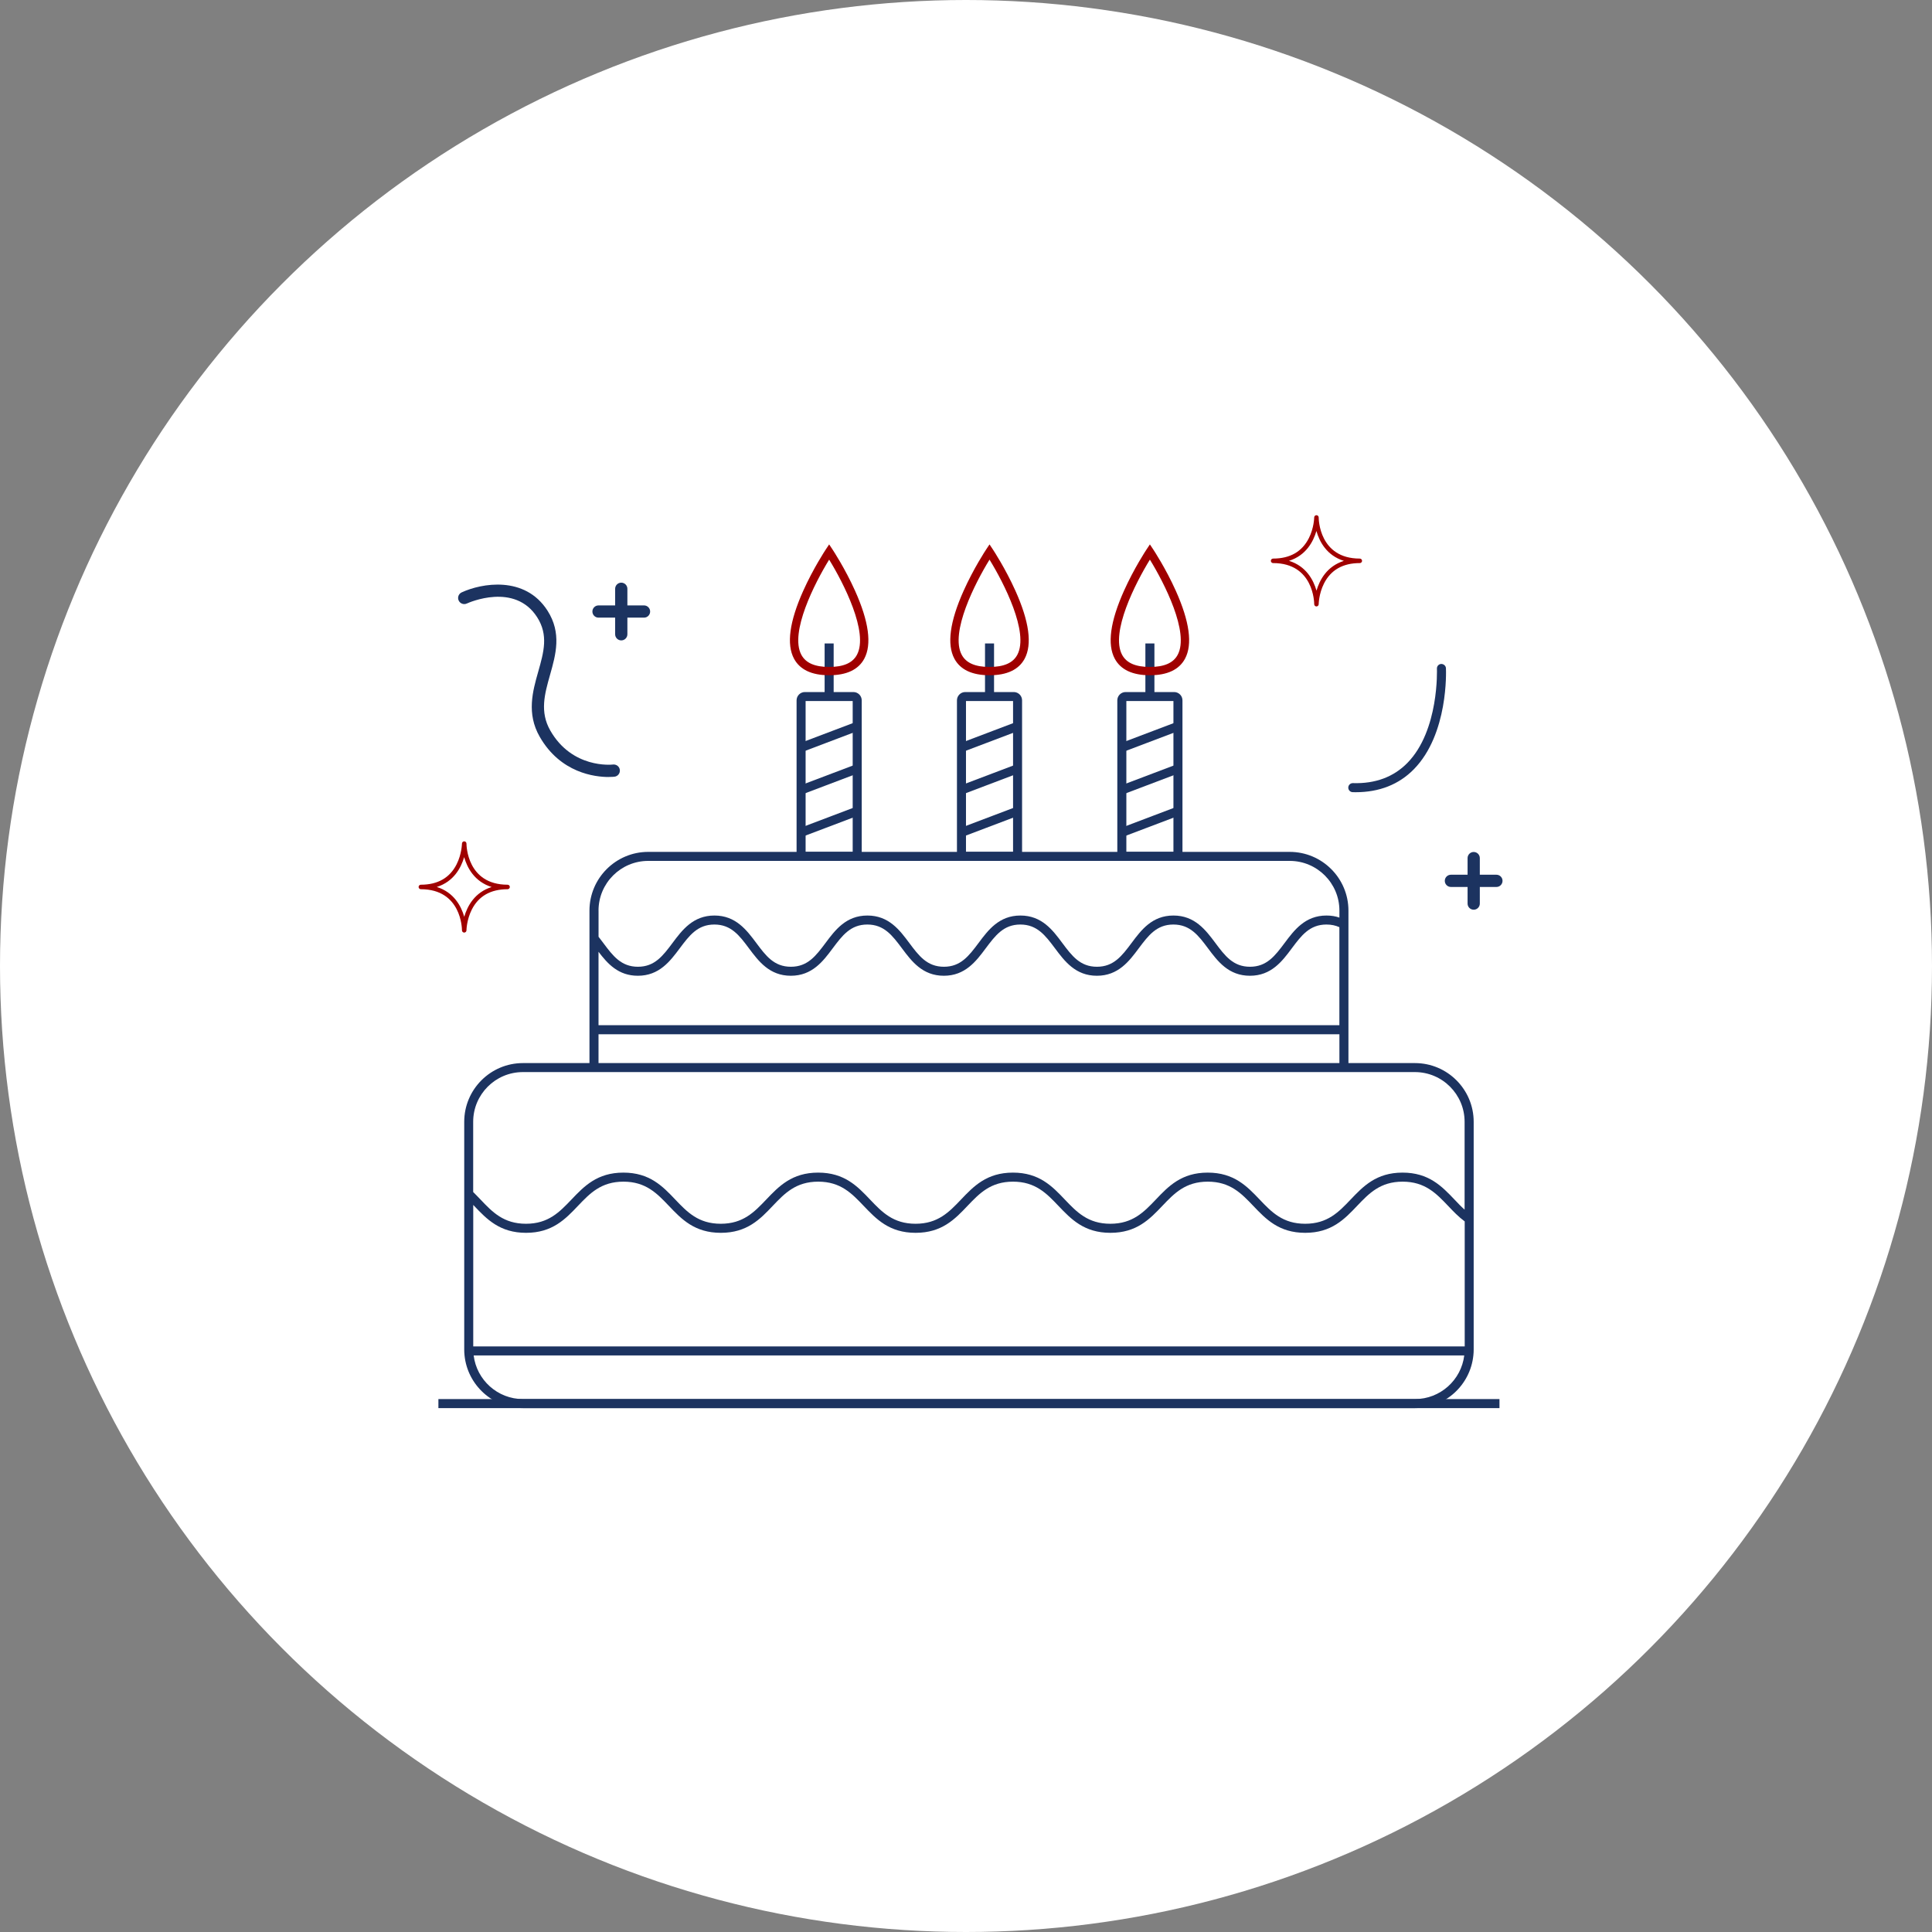<?xml version="1.0" encoding="UTF-8"?>
<svg xmlns="http://www.w3.org/2000/svg" width="120" height="120" viewBox="0 0 120 120" fill="none">
  <rect x="0" y="0" width="120" height="120" fill="#808080" stroke="none"/>
  <circle cx="60" cy="60" r="60" fill="white"></circle>
  <path d="M38.588 39.776C38.378 39.776 38.208 39.606 38.208 39.397V36.57C38.208 36.36 38.378 36.19 38.588 36.19C38.798 36.19 38.968 36.36 38.968 36.57V39.397C38.968 39.606 38.798 39.776 38.588 39.776Z" fill="#1C3360"></path>
  <path d="M40.001 38.363H37.175C36.965 38.363 36.795 38.193 36.795 37.983C36.795 37.773 36.965 37.603 37.175 37.603H40.001C40.211 37.603 40.381 37.773 40.381 37.983C40.381 38.193 40.211 38.363 40.001 38.363Z" fill="#1C3360"></path>
  <path d="M91.534 56.504C91.324 56.504 91.154 56.334 91.154 56.124V53.298C91.154 53.088 91.324 52.918 91.534 52.918C91.744 52.918 91.914 53.088 91.914 53.298V56.124C91.914 56.334 91.744 56.504 91.534 56.504Z" fill="#1C3360"></path>
  <path d="M92.945 55.091H90.119C89.909 55.091 89.739 54.921 89.739 54.711C89.739 54.501 89.909 54.331 90.119 54.331H92.945C93.155 54.331 93.325 54.501 93.325 54.711C93.325 54.921 93.155 55.091 92.945 55.091Z" fill="#1C3360"></path>
  <path d="M28.834 57.925C28.757 57.925 28.694 57.862 28.694 57.785C28.694 57.68 28.659 55.231 26.14 55.231C26.063 55.231 26 55.168 26 55.091C26 55.014 26.063 54.951 26.14 54.951C27.19 54.951 27.939 54.523 28.362 53.681C28.683 53.044 28.692 52.403 28.694 52.396C28.694 52.319 28.757 52.257 28.834 52.257C28.911 52.257 28.973 52.32 28.973 52.398C28.973 52.502 29.008 54.951 31.526 54.951C31.603 54.951 31.666 55.014 31.666 55.091C31.666 55.168 31.603 55.231 31.526 55.231C30.474 55.231 29.725 55.659 29.302 56.5C28.981 57.137 28.973 57.778 28.973 57.785C28.973 57.862 28.91 57.924 28.833 57.924L28.834 57.925ZM27.128 55.091C28.196 55.423 28.646 56.283 28.835 56.943C29.027 56.285 29.478 55.427 30.537 55.094C29.469 54.761 29.019 53.9 28.83 53.239C28.637 53.897 28.186 54.758 27.128 55.091Z" fill="#A00000"></path>
  <path d="M81.769 37.668C81.691 37.668 81.628 37.605 81.628 37.527C81.628 37.423 81.593 34.974 79.075 34.974C78.998 34.974 78.935 34.911 78.935 34.834C78.935 34.757 78.998 34.694 79.075 34.694C80.125 34.694 80.873 34.266 81.297 33.423C81.618 32.787 81.627 32.146 81.627 32.139C81.627 32.062 81.69 32 81.767 32C81.844 32 81.906 32.063 81.906 32.14C81.906 32.245 81.941 34.694 84.459 34.694C84.537 34.694 84.6 34.757 84.6 34.834C84.6 34.911 84.537 34.974 84.459 34.974C83.407 34.974 82.659 35.402 82.235 36.243C81.914 36.88 81.906 37.521 81.906 37.527C81.906 37.605 81.843 37.666 81.766 37.666L81.769 37.668ZM80.063 34.834C81.131 35.166 81.58 36.025 81.77 36.686C81.962 36.028 82.414 35.17 83.471 34.837C82.403 34.504 81.954 33.642 81.765 32.982C81.571 33.64 81.121 34.5 80.063 34.834Z" fill="#A00000"></path>
  <path d="M93.135 86.899H27.23V87.461H93.135V86.899Z" fill="#1C3360"></path>
  <path d="M87.886 66.03H83.754V56.558C83.754 54.546 82.118 52.912 80.107 52.912H40.26C38.252 52.912 36.613 54.547 36.613 56.558V66.03H32.481C30.469 66.03 28.834 67.666 28.834 69.677V83.814C28.834 83.94 28.839 84.066 28.853 84.19C29.041 86.024 30.595 87.461 32.481 87.461H87.886C89.772 87.461 91.325 86.024 91.513 84.19C91.528 84.066 91.533 83.94 91.533 83.814V69.677C91.533 67.665 89.897 66.03 87.886 66.03ZM37.175 56.558C37.175 54.855 38.561 53.472 40.261 53.472H80.107C81.807 53.472 83.193 54.855 83.193 56.558V56.994C82.955 56.91 82.688 56.865 82.391 56.865C81.064 56.865 80.388 57.77 79.79 58.57C79.198 59.361 78.685 60.047 77.639 60.047C76.593 60.047 76.079 59.362 75.488 58.568C74.89 57.77 74.214 56.865 72.884 56.865C71.555 56.865 70.881 57.77 70.284 58.57C69.691 59.361 69.181 60.047 68.132 60.047C67.084 60.047 66.573 59.363 65.981 58.57C65.386 57.77 64.71 56.865 63.38 56.865C62.051 56.865 61.377 57.77 60.78 58.57C60.187 59.361 59.677 60.047 58.629 60.047C57.58 60.047 57.069 59.362 56.476 58.568C55.881 57.77 55.205 56.865 53.875 56.865C52.546 56.865 51.872 57.77 51.275 58.57C50.682 59.361 50.172 60.047 49.123 60.047C48.075 60.047 47.566 59.363 46.975 58.57C46.377 57.77 45.701 56.865 44.374 56.865C43.047 56.865 42.368 57.77 41.771 58.57C41.178 59.361 40.668 60.047 39.622 60.047C38.576 60.047 38.062 59.362 37.47 58.568C37.374 58.441 37.279 58.313 37.177 58.184V56.56L37.175 56.558ZM37.175 59.117C37.736 59.855 38.406 60.606 39.618 60.606C40.945 60.606 41.621 59.703 42.219 58.903C42.812 58.112 43.322 57.424 44.37 57.424C45.419 57.424 45.928 58.112 46.519 58.903C47.117 59.703 47.793 60.606 49.12 60.606C50.446 60.606 51.125 59.703 51.72 58.903C52.313 58.112 52.825 57.424 53.871 57.424C54.917 57.424 55.431 58.112 56.023 58.903C56.62 59.703 57.297 60.606 58.623 60.606C59.95 60.606 60.629 59.703 61.224 58.903C61.819 58.112 62.329 57.424 63.375 57.424C64.421 57.424 64.935 58.112 65.528 58.903C66.126 59.703 66.802 60.606 68.129 60.606C69.455 60.606 70.134 59.703 70.729 58.903C71.322 58.112 71.835 57.424 72.88 57.424C73.927 57.424 74.441 58.112 75.032 58.903C75.629 59.703 76.306 60.606 77.635 60.606C78.964 60.606 79.641 59.703 80.236 58.903C80.828 58.112 81.341 57.424 82.388 57.424C82.696 57.424 82.96 57.483 83.191 57.589V63.676H37.175V59.115V59.117ZM37.175 64.239H83.193V66.03H37.175V64.239ZM87.886 86.899H32.481C30.907 86.899 29.606 85.713 29.42 84.189H90.947C90.761 85.713 89.46 86.899 87.886 86.899ZM90.972 83.629H29.394V74.84C29.411 74.859 29.43 74.876 29.447 74.896C30.23 75.721 31.041 76.573 32.674 76.573C34.307 76.573 35.117 75.721 35.901 74.896C36.636 74.125 37.332 73.395 38.723 73.395C40.114 73.395 40.807 74.125 41.543 74.896C42.328 75.721 43.139 76.573 44.772 76.573C46.406 76.573 47.216 75.721 47.999 74.896C48.734 74.125 49.43 73.395 50.821 73.395C52.212 73.395 52.905 74.125 53.641 74.896C54.427 75.721 55.237 76.573 56.87 76.573C58.504 76.573 59.314 75.721 60.097 74.896C60.833 74.125 61.528 73.395 62.919 73.395C64.311 73.395 65.004 74.125 65.739 74.896C66.525 75.721 67.335 76.573 68.969 76.573C70.602 76.573 71.412 75.721 72.198 74.896C72.933 74.125 73.626 73.395 75.017 73.395C76.409 73.395 77.104 74.125 77.84 74.896C78.626 75.721 79.436 76.573 81.069 76.573C82.703 76.573 83.513 75.721 84.296 74.896C85.031 74.125 85.727 73.395 87.118 73.395C88.51 73.395 89.205 74.125 89.941 74.896C90.263 75.236 90.588 75.578 90.976 75.864V83.63L90.972 83.629ZM90.972 75.136C90.753 74.943 90.551 74.729 90.344 74.51C89.558 73.685 88.748 72.833 87.114 72.833C85.481 72.833 84.671 73.685 83.885 74.51C83.15 75.281 82.457 76.01 81.065 76.01C79.674 76.01 78.979 75.281 78.243 74.51C77.457 73.685 76.647 72.833 75.014 72.833C73.38 72.833 72.57 73.685 71.787 74.51C71.051 75.281 70.356 76.01 68.965 76.01C67.573 76.01 66.878 75.281 66.142 74.51C65.359 73.685 64.549 72.833 62.916 72.833C61.282 72.833 60.472 73.685 59.686 74.51C58.951 75.281 58.258 76.01 56.866 76.01C55.475 76.01 54.78 75.281 54.044 74.51C53.261 73.685 52.451 72.833 50.817 72.833C49.184 72.833 48.374 73.685 47.588 74.51C46.852 75.281 46.159 76.01 44.768 76.01C43.377 76.01 42.681 75.281 41.946 74.51C41.163 73.685 40.352 72.833 38.719 72.833C37.086 72.833 36.276 73.685 35.49 74.51C34.754 75.281 34.061 76.01 32.67 76.01C31.279 76.01 30.583 75.281 29.85 74.51C29.698 74.353 29.548 74.193 29.39 74.038V69.675C29.39 67.975 30.774 66.589 32.477 66.589H87.882C89.585 66.589 90.969 67.975 90.969 69.675V75.135L90.972 75.136Z" fill="#1C3360"></path>
  <path d="M53.006 53.472H49.993C49.708 53.472 49.477 53.24 49.477 52.955V43.5C49.477 43.216 49.708 42.984 49.993 42.984H53.006C53.291 42.984 53.523 43.216 53.523 43.5V52.955C53.523 53.24 53.291 53.472 53.006 53.472ZM50.038 52.91H52.962V43.543H50.038V52.91Z" fill="#1C3360"></path>
  <path d="M53.141 44.85L49.656 46.17L49.855 46.696L53.34 45.375L53.141 44.85Z" fill="#1C3360"></path>
  <path d="M53.142 47.485L49.657 48.805L49.856 49.33L53.341 48.01L53.142 47.485Z" fill="#1C3360"></path>
  <path d="M53.141 50.12L49.656 51.44L49.855 51.965L53.34 50.645L53.141 50.12Z" fill="#1C3360"></path>
  <path d="M51.78 39.966H51.219V43.264H51.78V39.966Z" fill="#1C3360"></path>
  <path d="M51.5 41.941C50.418 41.941 49.685 41.595 49.319 40.915C48.841 40.025 49.034 38.605 49.891 36.694C50.513 35.308 51.253 34.186 51.285 34.138L51.5 33.814L51.715 34.138C51.746 34.186 52.487 35.308 53.109 36.694C53.967 38.604 54.159 40.025 53.681 40.915C53.315 41.595 52.582 41.941 51.5 41.941ZM51.5 34.76C50.61 36.203 49.032 39.291 49.774 40.672C50.047 41.179 50.611 41.425 51.5 41.425C52.389 41.425 52.954 41.179 53.226 40.672C53.968 39.291 52.39 36.203 51.5 34.76Z" fill="#A00000"></path>
  <path d="M62.967 53.472H59.954C59.669 53.472 59.438 53.24 59.438 52.955V43.5C59.438 43.216 59.669 42.984 59.954 42.984H62.967C63.252 42.984 63.483 43.216 63.483 43.5V52.955C63.483 53.24 63.252 53.472 62.967 53.472ZM59.999 52.91H62.923V43.543H59.999V52.91Z" fill="#1C3360"></path>
  <path d="M63.103 44.85L59.618 46.171L59.817 46.696L63.302 45.376L63.103 44.85Z" fill="#1C3360"></path>
  <path d="M63.102 47.485L59.617 48.806L59.816 49.331L63.301 48.01L63.102 47.485Z" fill="#1C3360"></path>
  <path d="M63.103 50.12L59.618 51.44L59.817 51.965L63.302 50.645L63.103 50.12Z" fill="#1C3360"></path>
  <path d="M61.742 39.966H61.181V43.264H61.742V39.966Z" fill="#1C3360"></path>
  <path d="M61.461 41.941C60.379 41.941 59.646 41.595 59.28 40.915C58.802 40.025 58.995 38.605 59.852 36.694C60.474 35.308 61.214 34.186 61.246 34.138L61.461 33.814L61.676 34.138C61.707 34.186 62.447 35.308 63.07 36.694C63.928 38.604 64.12 40.025 63.642 40.915C63.276 41.595 62.543 41.941 61.461 41.941ZM61.461 34.76C60.571 36.203 58.993 39.291 59.735 40.672C60.008 41.179 60.572 41.425 61.461 41.425C62.35 41.425 62.915 41.179 63.187 40.672C63.929 39.291 62.351 36.203 61.461 34.76Z" fill="#A00000"></path>
  <path d="M72.928 53.472H69.915C69.63 53.472 69.398 53.24 69.398 52.955V43.5C69.398 43.216 69.63 42.984 69.915 42.984H72.928C73.213 42.984 73.445 43.216 73.445 43.5V52.955C73.445 53.24 73.213 53.472 72.928 53.472ZM69.96 52.91H72.884V43.543H69.96V52.91Z" fill="#1C3360"></path>
  <path d="M73.065 44.851L69.58 46.171L69.779 46.696L73.264 45.376L73.065 44.851Z" fill="#1C3360"></path>
  <path d="M73.064 47.486L69.579 48.806L69.778 49.331L73.263 48.011L73.064 47.486Z" fill="#1C3360"></path>
  <path d="M73.065 50.12L69.58 51.441L69.779 51.966L73.264 50.645L73.065 50.12Z" fill="#1C3360"></path>
  <path d="M71.703 39.966H71.142V43.264H71.703V39.966Z" fill="#1C3360"></path>
  <path d="M71.422 41.941C70.34 41.941 69.607 41.595 69.241 40.915C68.763 40.025 68.956 38.605 69.813 36.694C70.435 35.308 71.174 34.186 71.207 34.138L71.422 33.814L71.637 34.138C71.668 34.186 72.409 35.308 73.031 36.694C73.888 38.604 74.081 40.025 73.603 40.915C73.237 41.595 72.504 41.941 71.422 41.941ZM71.422 34.76C70.532 36.203 68.954 39.291 69.696 40.672C69.969 41.179 70.533 41.425 71.422 41.425C72.311 41.425 72.876 41.179 73.148 40.672C73.89 39.291 72.312 36.203 71.422 34.76Z" fill="#A00000"></path>
  <path d="M84.201 49.206C84.141 49.206 84.079 49.206 84.017 49.203C83.863 49.199 83.74 49.07 83.744 48.914C83.748 48.763 83.873 48.641 84.025 48.641H84.033C85.423 48.685 86.561 48.258 87.414 47.388C89.398 45.368 89.251 41.568 89.25 41.531C89.243 41.376 89.363 41.245 89.518 41.239C89.665 41.237 89.804 41.35 89.81 41.506C89.818 41.671 89.97 45.585 87.816 47.781C86.887 48.726 85.673 49.206 84.201 49.206Z" fill="#1C3360"></path>
  <path d="M37.807 48.261C36.959 48.261 34.816 48.022 33.52 45.757C32.695 44.315 33.085 42.936 33.43 41.719C33.776 40.499 34.074 39.447 33.363 38.336C31.968 36.158 29.115 37.431 28.994 37.486C28.805 37.574 28.577 37.49 28.489 37.299C28.401 37.109 28.484 36.883 28.675 36.794C29.904 36.226 32.599 35.733 34.004 37.925C34.899 39.323 34.524 40.646 34.162 41.925C33.83 43.101 33.514 44.213 34.181 45.377C35.535 47.742 37.975 47.499 38.078 47.486C38.289 47.465 38.476 47.612 38.499 47.821C38.524 48.029 38.374 48.218 38.167 48.242C38.142 48.245 38.014 48.259 37.809 48.259L37.807 48.261Z" fill="#1C3360"></path>
</svg>
